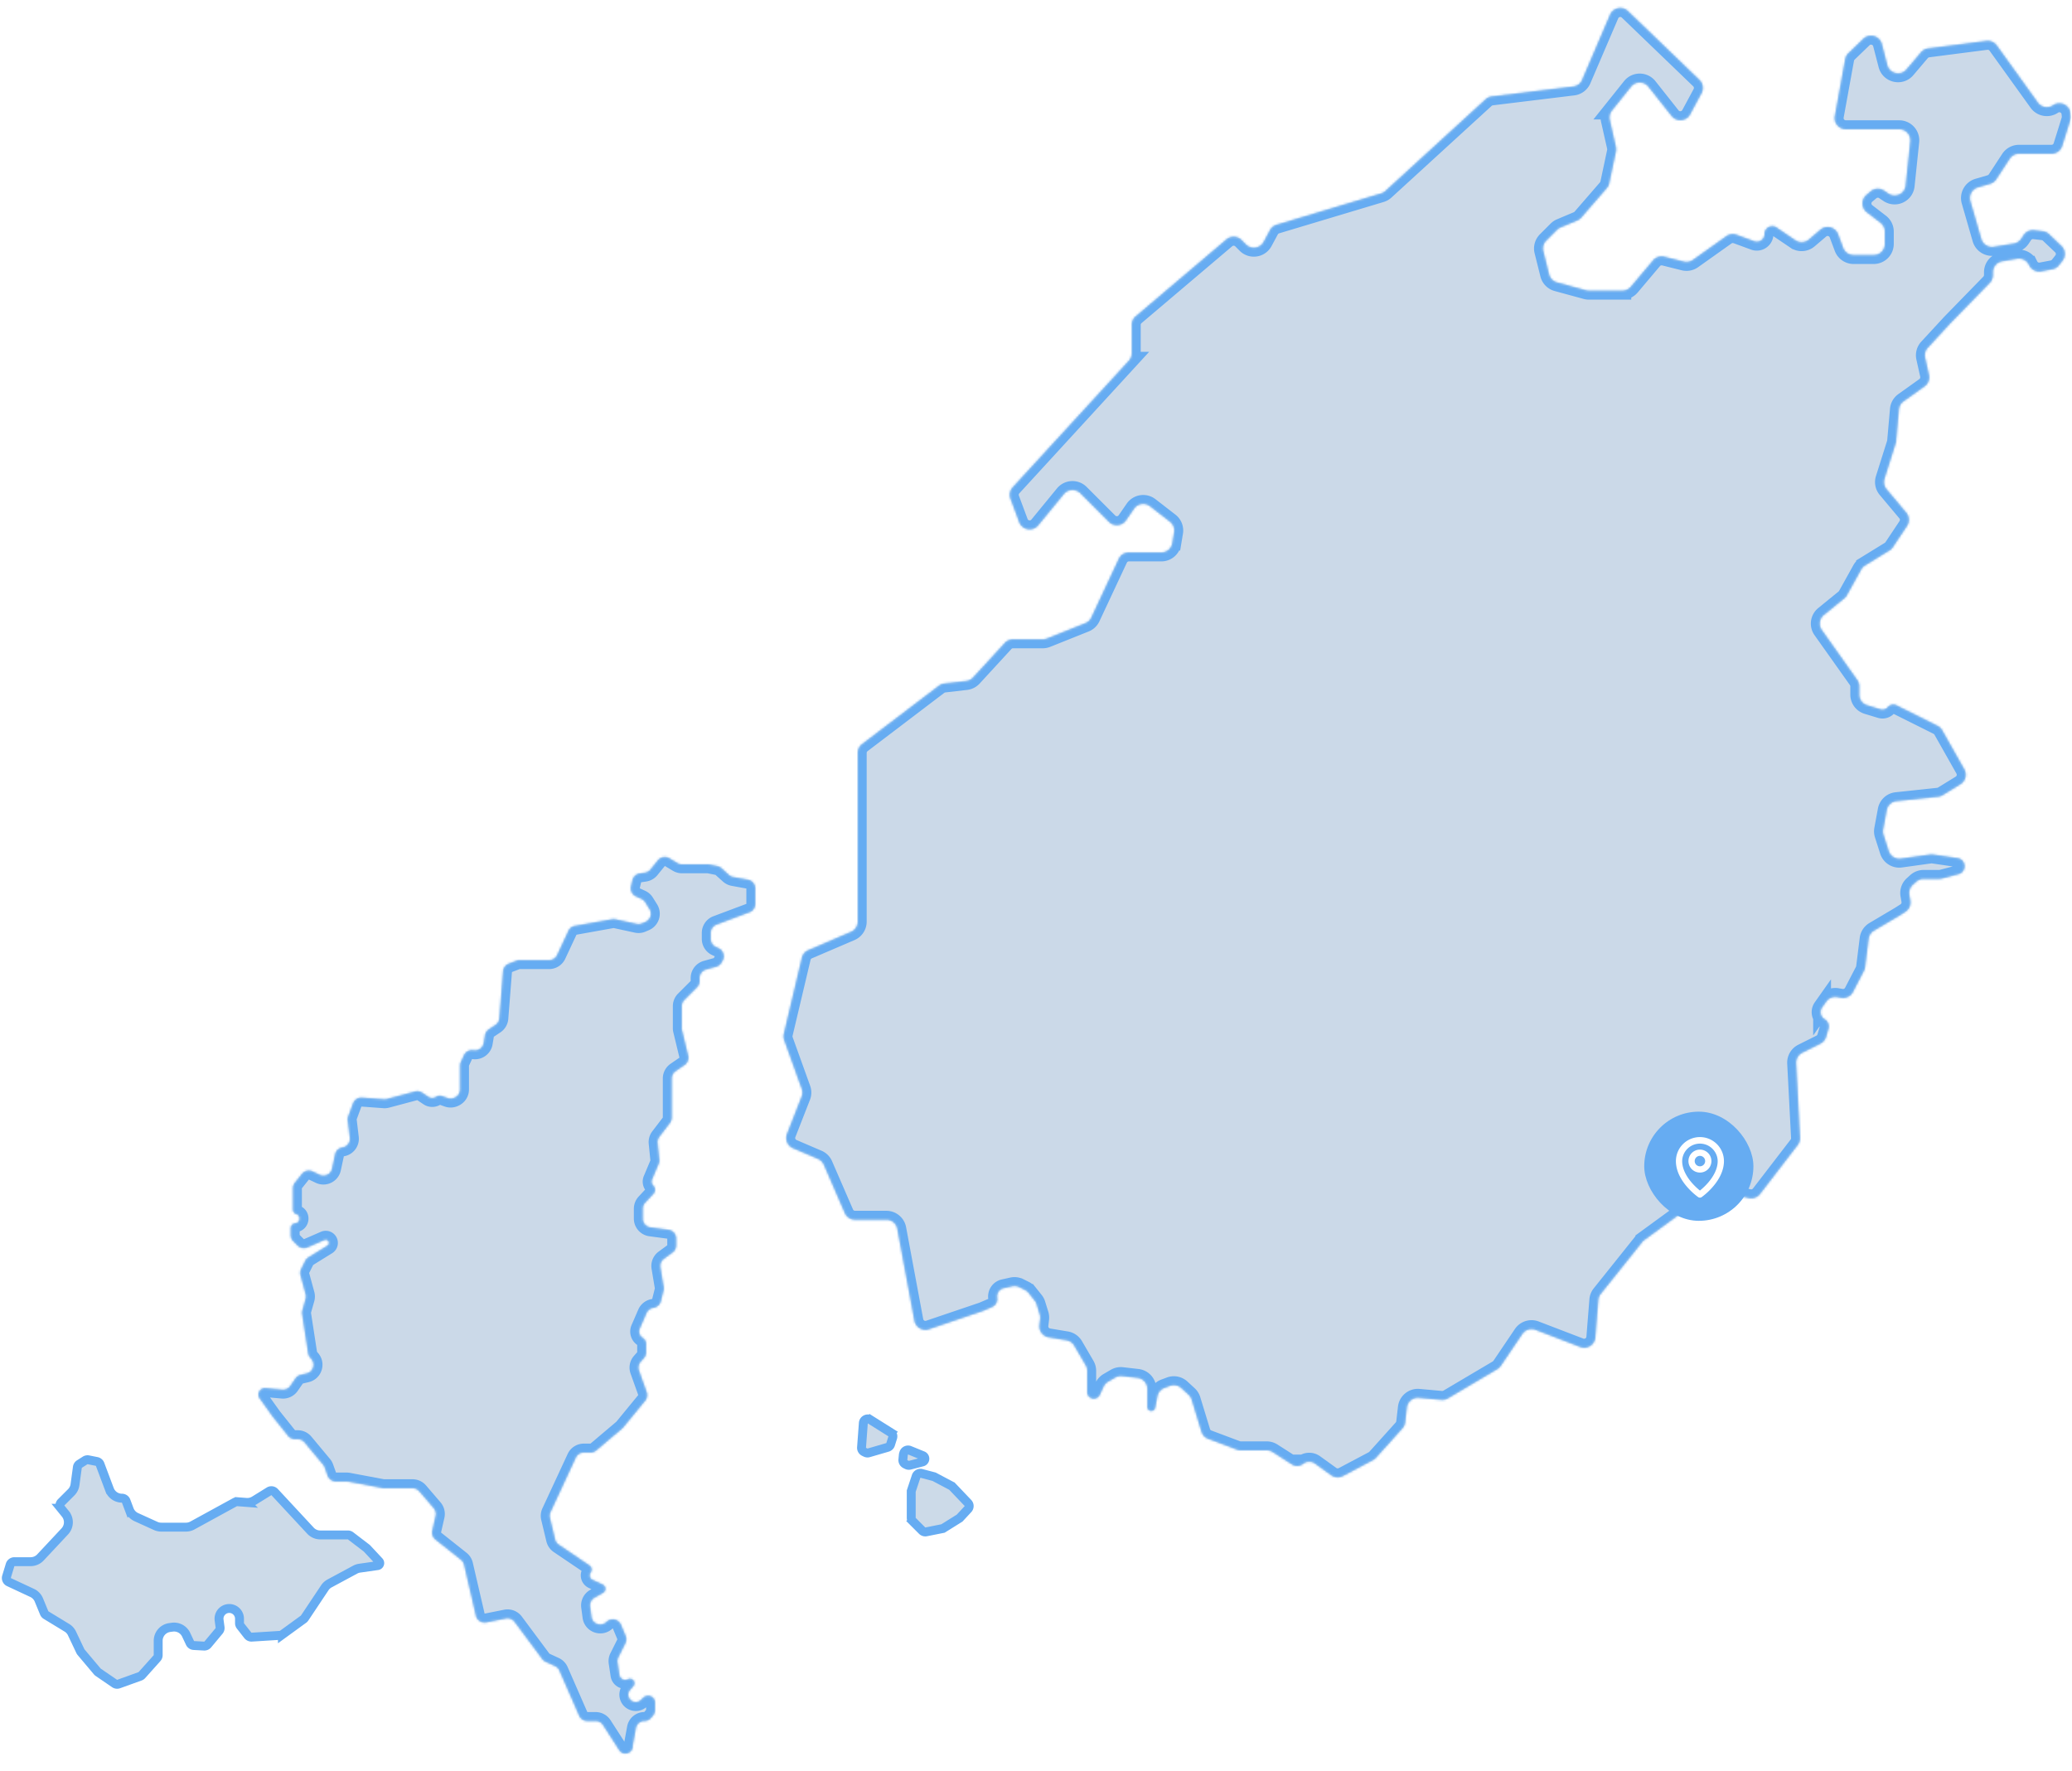 <svg xmlns="http://www.w3.org/2000/svg" width="930" height="795" fill="none"><g clip-path="url(#a)"><mask id="b" fill="#fff"><path d="M381.97 418.299a5 5 0 0 0 3.03-4.596V337.98c0-1.562.731-3.035 1.975-3.981l34.434-26.17a4.998 4.998 0 0 1 2.452-.986l9.79-1.13a4.99 4.99 0 0 0 3.108-1.584l14.255-15.512a4.998 4.998 0 0 1 3.682-1.617h13.341c.636 0 1.266-.121 1.857-.358l17.271-6.908a5.002 5.002 0 0 0 2.672-2.524l12.315-26.328a5 5 0 0 1 4.529-2.882h14.583a4.999 4.999 0 0 0 4.932-4.178l.813-4.875a5.002 5.002 0 0 0-1.871-4.776l-8.96-6.937a5 5 0 0 0-7.177 1.115l-3.593 5.21c-1.774 2.571-5.444 2.905-7.652.697l-12.854-12.854a4.999 4.999 0 0 0-7.401.366l-11.483 14.003c-2.447 2.983-7.207 2.189-8.553-1.427l-3.898-10.476a4.999 4.999 0 0 1 1.002-5.123l52.116-56.811a4.999 4.999 0 0 0 1.315-3.38v-12.738a5 5 0 0 1 1.767-3.814l40.72-34.524a5 5 0 0 1 6.769.278l1.992 1.992c2.368 2.368 6.35 1.784 7.938-1.165l2.832-5.259a5.001 5.001 0 0 1 2.966-2.419l46.921-14.076a4.996 4.996 0 0 0 1.938-1.1l44.976-41.149a5 5 0 0 1 2.77-1.274l36.554-4.458a5 5 0 0 0 3.991-2.993L722.65 6.65c1.377-3.214 5.544-4.057 8.063-1.633l32.053 30.851a5.001 5.001 0 0 1 .935 5.973l-5.097 9.466c-1.704 3.165-6.091 3.551-8.323.733L739.9 38.926c-1.996-2.52-5.817-2.53-7.825-.02l-8.572 10.716a4.999 4.999 0 0 0-.973 4.224l2.729 12.086c.159.704.164 1.433.014 2.139l-3.005 14.167a5.007 5.007 0 0 1-1.113 2.237l-11.391 13.144a5.007 5.007 0 0 1-1.839 1.333l-7.522 3.168a5.002 5.002 0 0 0-1.596 1.073l-4.805 4.805a5 5 0 0 0-1.315 4.748l2.603 10.413a4.996 4.996 0 0 0 3.535 3.611l13.029 3.554c.429.117.871.176 1.316.176h15.007a5 5 0 0 0 3.821-1.776l9.992-11.842a5 5 0 0 1 5.034-1.626l8.743 2.186a5.002 5.002 0 0 0 4.109-.775l14.978-10.642a4.998 4.998 0 0 1 4.617-.619l7.866 2.884c2.264.83 4.663-.845 4.663-3.256 0-2.781 3.109-4.431 5.412-2.873l8.439 5.709a5 5 0 0 0 6.043-.336l5.183-4.415c2.638-2.247 6.707-1.194 7.924 2.051l2.282 6.086a5.001 5.001 0 0 0 4.682 3.244H841a5 5 0 0 0 5-5v-5.538a5 5 0 0 0-1.951-3.963l-6.126-4.712c-2.53-1.946-2.613-5.732-.172-7.788l1.878-1.581a5 5 0 0 1 5.994-.336l1.991 1.327c3.129 2.086 7.355.1 7.746-3.64l2.063-19.75A5 5 0 0 0 852.45 58h-23.959c-3.119 0-5.477-2.825-4.919-5.894l4.64-25.52a4.999 4.999 0 0 1 1.448-2.705l6.678-6.439c2.754-2.656 7.35-1.36 8.31 2.345l2.434 9.385c1.016 3.922 6.031 5.07 8.652 1.98l6.513-7.676a5.002 5.002 0 0 1 3.173-1.724l26.121-3.37a5 5 0 0 1 4.7 2.04l18.418 25.625a4.99 4.99 0 0 0 6.863 1.21c3.137-2.138 7.419-.13 7.779 3.65l.103 1.09a4.972 4.972 0 0 1-.205 1.965l-3.603 11.53A5 5 0 0 1 920.824 69h-14.619a4.999 4.999 0 0 0-4.185 2.264l-6.009 9.19a4.997 4.997 0 0 1-2.785 2.063l-5.44 1.587a5 5 0 0 0-3.404 6.186l4.89 16.954a5.002 5.002 0 0 0 5.601 3.551l8.973-1.448a4.996 4.996 0 0 0 3.364-2.162l1.09-1.635a4.998 4.998 0 0 1 4.744-2.192l3.803.448a5.002 5.002 0 0 1 2.86 1.34l5.493 5.219a5 5 0 0 1 .488 6.714l-1.531 1.949a5.001 5.001 0 0 1-2.996 1.822l-4.945.942a5 5 0 0 1-5.408-2.675l-.147-.295a5 5 0 0 0-5.321-2.691l-6.69 1.153a5 5 0 0 0-4.15 4.928v1.255a4.998 4.998 0 0 1-1.419 3.489L875.5 145l-10.226 11.078a4.999 4.999 0 0 0-1.206 4.476l1.714 7.716a5 5 0 0 1-1.975 5.153l-9.435 6.74a4.997 4.997 0 0 0-2.074 3.629l-1.25 14.163c-.032.362-.103.72-.213 1.066l-5.009 15.863a5.001 5.001 0 0 0 .937 4.718l8.83 10.528a5 5 0 0 1 .329 5.987l-6.315 9.472c-.4.6-.925 1.107-1.539 1.485l-10.953 6.74a5.005 5.005 0 0 0-1.751 1.83l-6.397 11.515a5.001 5.001 0 0 1-1.212 1.448l-9.13 7.439a5.001 5.001 0 0 0-.92 6.769l15.874 22.386c.599.845.921 1.856.921 2.892v3.702a5 5 0 0 0 3.544 4.784l5.947 1.809a3.213 3.213 0 0 0 3.376-.983 3.216 3.216 0 0 1 3.878-.783l18.389 9.195a4.994 4.994 0 0 1 2.117 2.012l9.879 17.477a5.001 5.001 0 0 1-1.733 6.719l-7.932 4.881a5 5 0 0 1-2.092.714l-18.665 1.985a5.002 5.002 0 0 0-4.387 4.062l-1.592 8.596a5.014 5.014 0 0 0 .154 2.435l2.335 7.295a4.999 4.999 0 0 0 5.45 3.428l13.124-1.823c.47-.065.946-.063 1.415.006l10.924 1.606c2.57.378 3.943 3.234 2.635 5.478a3.675 3.675 0 0 1-2.235 1.699l-7.405 1.948c-.416.11-.843.165-1.273.165h-6.934a4.996 4.996 0 0 0-3.345 1.284l-1.513 1.361a5 5 0 0 0-1.579 4.586l.437 2.477a4.998 4.998 0 0 1-2.24 5.087L852.5 411l-11.392 6.751a5 5 0 0 0-2.412 3.681l-1.585 12.681a4.973 4.973 0 0 1-.523 1.681l-4.897 9.445a5 5 0 0 1-5.308 2.623l-1.759-.311a5.002 5.002 0 0 0-4.954 2.041l-1.839 2.605a3.707 3.707 0 0 0 1.161 5.34 3.707 3.707 0 0 1 1.689 4.248l-1.067 3.627a4.996 4.996 0 0 1-2.561 3.061l-8.126 4.064a4.998 4.998 0 0 0-2.757 4.731l1.734 33.388a4.998 4.998 0 0 1-1.03 3.308l-16.903 21.974a5.002 5.002 0 0 1-5.116 1.817l-13.614-3.224a4.999 4.999 0 0 0-4.101.827l-29.101 21.248a5.024 5.024 0 0 0-.956.915l-18.625 23.282a4.995 4.995 0 0 0-1.08 2.725l-1.345 16.81c-.266 3.327-3.657 5.465-6.774 4.27l-20.05-7.686a5 5 0 0 0-5.933 1.869l-9.647 14.278a4.995 4.995 0 0 1-1.596 1.503l-22.143 13.105a5 5 0 0 1-2.999.677l-10.031-.912a5 5 0 0 0-5.419 4.406l-.758 6.567a4.994 4.994 0 0 1-1.251 2.771l-11.839 13.155a4.996 4.996 0 0 1-1.377 1.074l-13.473 7.133a5.002 5.002 0 0 1-5.261-.361l-7.309-5.263a4.34 4.34 0 0 0-5.245.133 4.335 4.335 0 0 1-5.047.267l-8.649-5.535a4.998 4.998 0 0 0-2.695-.789h-11.63a5.01 5.01 0 0 1-1.756-.318l-12.845-4.817a4.999 4.999 0 0 1-3.026-3.221l-4.384-14.349a4.993 4.993 0 0 0-1.391-2.213l-3.242-2.993a5 5 0 0 0-5.147-1.008l-2.486.933a5 5 0 0 0-3.156 3.746l-.976 5.126a1.765 1.765 0 0 1-2.712 1.138 1.764 1.764 0 0 1-.786-1.468v-8.1a5 5 0 0 0-4.427-4.967l-6.919-.798a4.994 4.994 0 0 0-3.092.648l-3.212 1.873a4.997 4.997 0 0 0-2.011 2.205l-1.73 3.706a2.943 2.943 0 0 1-5.609-1.244v-9.527c0-.886-.235-1.755-.681-2.52l-5.137-8.805a5.001 5.001 0 0 0-3.497-2.413l-7.984-1.331a5 5 0 0 1-4.144-5.516l.32-2.72c.081-.69.017-1.39-.187-2.055l-1.41-4.582a5 5 0 0 0-.875-1.653l-2.719-3.399a4.994 4.994 0 0 0-1.668-1.349l-2.43-1.215a4.999 4.999 0 0 0-3.321-.409l-3.755.835a3.843 3.843 0 0 0-2.965 4.336 3.842 3.842 0 0 1-2.285 4.117L441 588.5l-24.036 8.148a5 5 0 0 1-6.521-3.82l-7.682-41.244a5 5 0 0 0-4.916-4.084h-14.064a5 5 0 0 1-4.587-3.01l-9.403-21.667a5 5 0 0 0-2.617-2.606l-11.223-4.809a5 5 0 0 1-2.686-6.418l6.551-16.741a5.002 5.002 0 0 0 .048-3.516l-7.86-21.834a4.994 4.994 0 0 1-.161-2.846l8.076-34.102a5.002 5.002 0 0 1 2.896-3.443l19.155-8.209z"/></mask><path fill="#CCDAE8" d="M381.97 418.299a5 5 0 0 0 3.03-4.596V337.98c0-1.562.731-3.035 1.975-3.981l34.434-26.17a4.998 4.998 0 0 1 2.452-.986l9.79-1.13a4.99 4.99 0 0 0 3.108-1.584l14.255-15.512a4.998 4.998 0 0 1 3.682-1.617h13.341c.636 0 1.266-.121 1.857-.358l17.271-6.908a5.002 5.002 0 0 0 2.672-2.524l12.315-26.328a5 5 0 0 1 4.529-2.882h14.583a4.999 4.999 0 0 0 4.932-4.178l.813-4.875a5.002 5.002 0 0 0-1.871-4.776l-8.96-6.937a5 5 0 0 0-7.177 1.115l-3.593 5.21c-1.774 2.571-5.444 2.905-7.652.697l-12.854-12.854a4.999 4.999 0 0 0-7.401.366l-11.483 14.003c-2.447 2.983-7.207 2.189-8.553-1.427l-3.898-10.476a4.999 4.999 0 0 1 1.002-5.123l52.116-56.811a4.999 4.999 0 0 0 1.315-3.38v-12.738a5 5 0 0 1 1.767-3.814l40.72-34.524a5 5 0 0 1 6.769.278l1.992 1.992c2.368 2.368 6.35 1.784 7.938-1.165l2.832-5.259a5.001 5.001 0 0 1 2.966-2.419l46.921-14.076a4.996 4.996 0 0 0 1.938-1.1l44.976-41.149a5 5 0 0 1 2.77-1.274l36.554-4.458a5 5 0 0 0 3.991-2.993L722.65 6.65c1.377-3.214 5.544-4.057 8.063-1.633l32.053 30.851a5.001 5.001 0 0 1 .935 5.973l-5.097 9.466c-1.704 3.165-6.091 3.551-8.323.733L739.9 38.926c-1.996-2.52-5.817-2.53-7.825-.02l-8.572 10.716a4.999 4.999 0 0 0-.973 4.224l2.729 12.086c.159.704.164 1.433.014 2.139l-3.005 14.167a5.007 5.007 0 0 1-1.113 2.237l-11.391 13.144a5.007 5.007 0 0 1-1.839 1.333l-7.522 3.168a5.002 5.002 0 0 0-1.596 1.073l-4.805 4.805a5 5 0 0 0-1.315 4.748l2.603 10.413a4.996 4.996 0 0 0 3.535 3.611l13.029 3.554c.429.117.871.176 1.316.176h15.007a5 5 0 0 0 3.821-1.776l9.992-11.842a5 5 0 0 1 5.034-1.626l8.743 2.186a5.002 5.002 0 0 0 4.109-.775l14.978-10.642a4.998 4.998 0 0 1 4.617-.619l7.866 2.884c2.264.83 4.663-.845 4.663-3.256 0-2.781 3.109-4.431 5.412-2.873l8.439 5.709a5 5 0 0 0 6.043-.336l5.183-4.415c2.638-2.247 6.707-1.194 7.924 2.051l2.282 6.086a5.001 5.001 0 0 0 4.682 3.244H841a5 5 0 0 0 5-5v-5.538a5 5 0 0 0-1.951-3.963l-6.126-4.712c-2.53-1.946-2.613-5.732-.172-7.788l1.878-1.581a5 5 0 0 1 5.994-.336l1.991 1.327c3.129 2.086 7.355.1 7.746-3.64l2.063-19.75A5 5 0 0 0 852.45 58h-23.959c-3.119 0-5.477-2.825-4.919-5.894l4.64-25.52a4.999 4.999 0 0 1 1.448-2.705l6.678-6.439c2.754-2.656 7.35-1.36 8.31 2.345l2.434 9.385c1.016 3.922 6.031 5.07 8.652 1.98l6.513-7.676a5.002 5.002 0 0 1 3.173-1.724l26.121-3.37a5 5 0 0 1 4.7 2.04l18.418 25.625a4.99 4.99 0 0 0 6.863 1.21c3.137-2.138 7.419-.13 7.779 3.65l.103 1.09a4.972 4.972 0 0 1-.205 1.965l-3.603 11.53A5 5 0 0 1 920.824 69h-14.619a4.999 4.999 0 0 0-4.185 2.264l-6.009 9.19a4.997 4.997 0 0 1-2.785 2.063l-5.44 1.587a5 5 0 0 0-3.404 6.186l4.89 16.954a5.002 5.002 0 0 0 5.601 3.551l8.973-1.448a4.996 4.996 0 0 0 3.364-2.162l1.09-1.635a4.998 4.998 0 0 1 4.744-2.192l3.803.448a5.002 5.002 0 0 1 2.86 1.34l5.493 5.219a5 5 0 0 1 .488 6.714l-1.531 1.949a5.001 5.001 0 0 1-2.996 1.822l-4.945.942a5 5 0 0 1-5.408-2.675l-.147-.295a5 5 0 0 0-5.321-2.691l-6.69 1.153a5 5 0 0 0-4.15 4.928v1.255a4.998 4.998 0 0 1-1.419 3.489L875.5 145l-10.226 11.078a4.999 4.999 0 0 0-1.206 4.476l1.714 7.716a5 5 0 0 1-1.975 5.153l-9.435 6.74a4.997 4.997 0 0 0-2.074 3.629l-1.25 14.163c-.032.362-.103.72-.213 1.066l-5.009 15.863a5.001 5.001 0 0 0 .937 4.718l8.83 10.528a5 5 0 0 1 .329 5.987l-6.315 9.472c-.4.6-.925 1.107-1.539 1.485l-10.953 6.74a5.005 5.005 0 0 0-1.751 1.83l-6.397 11.515a5.001 5.001 0 0 1-1.212 1.448l-9.13 7.439a5.001 5.001 0 0 0-.92 6.769l15.874 22.386c.599.845.921 1.856.921 2.892v3.702a5 5 0 0 0 3.544 4.784l5.947 1.809a3.213 3.213 0 0 0 3.376-.983 3.216 3.216 0 0 1 3.878-.783l18.389 9.195a4.994 4.994 0 0 1 2.117 2.012l9.879 17.477a5.001 5.001 0 0 1-1.733 6.719l-7.932 4.881a5 5 0 0 1-2.092.714l-18.665 1.985a5.002 5.002 0 0 0-4.387 4.062l-1.592 8.596a5.014 5.014 0 0 0 .154 2.435l2.335 7.295a4.999 4.999 0 0 0 5.45 3.428l13.124-1.823c.47-.065.946-.063 1.415.006l10.924 1.606c2.57.378 3.943 3.234 2.635 5.478a3.675 3.675 0 0 1-2.235 1.699l-7.405 1.948c-.416.11-.843.165-1.273.165h-6.934a4.996 4.996 0 0 0-3.345 1.284l-1.513 1.361a5 5 0 0 0-1.579 4.586l.437 2.477a4.998 4.998 0 0 1-2.24 5.087L852.5 411l-11.392 6.751a5 5 0 0 0-2.412 3.681l-1.585 12.681a4.973 4.973 0 0 1-.523 1.681l-4.897 9.445a5 5 0 0 1-5.308 2.623l-1.759-.311a5.002 5.002 0 0 0-4.954 2.041l-1.839 2.605a3.707 3.707 0 0 0 1.161 5.34 3.707 3.707 0 0 1 1.689 4.248l-1.067 3.627a4.996 4.996 0 0 1-2.561 3.061l-8.126 4.064a4.998 4.998 0 0 0-2.757 4.731l1.734 33.388a4.998 4.998 0 0 1-1.03 3.308l-16.903 21.974a5.002 5.002 0 0 1-5.116 1.817l-13.614-3.224a4.999 4.999 0 0 0-4.101.827l-29.101 21.248a5.024 5.024 0 0 0-.956.915l-18.625 23.282a4.995 4.995 0 0 0-1.08 2.725l-1.345 16.81c-.266 3.327-3.657 5.465-6.774 4.27l-20.05-7.686a5 5 0 0 0-5.933 1.869l-9.647 14.278a4.995 4.995 0 0 1-1.596 1.503l-22.143 13.105a5 5 0 0 1-2.999.677l-10.031-.912a5 5 0 0 0-5.419 4.406l-.758 6.567a4.994 4.994 0 0 1-1.251 2.771l-11.839 13.155a4.996 4.996 0 0 1-1.377 1.074l-13.473 7.133a5.002 5.002 0 0 1-5.261-.361l-7.309-5.263a4.34 4.34 0 0 0-5.245.133 4.335 4.335 0 0 1-5.047.267l-8.649-5.535a4.998 4.998 0 0 0-2.695-.789h-11.63a5.01 5.01 0 0 1-1.756-.318l-12.845-4.817a4.999 4.999 0 0 1-3.026-3.221l-4.384-14.349a4.993 4.993 0 0 0-1.391-2.213l-3.242-2.993a5 5 0 0 0-5.147-1.008l-2.486.933a5 5 0 0 0-3.156 3.746l-.976 5.126a1.765 1.765 0 0 1-2.712 1.138 1.764 1.764 0 0 1-.786-1.468v-8.1a5 5 0 0 0-4.427-4.967l-6.919-.798a4.994 4.994 0 0 0-3.092.648l-3.212 1.873a4.997 4.997 0 0 0-2.011 2.205l-1.73 3.706a2.943 2.943 0 0 1-5.609-1.244v-9.527c0-.886-.235-1.755-.681-2.52l-5.137-8.805a5.001 5.001 0 0 0-3.497-2.413l-7.984-1.331a5 5 0 0 1-4.144-5.516l.32-2.72c.081-.69.017-1.39-.187-2.055l-1.41-4.582a5 5 0 0 0-.875-1.653l-2.719-3.399a4.994 4.994 0 0 0-1.668-1.349l-2.43-1.215a4.999 4.999 0 0 0-3.321-.409l-3.755.835a3.843 3.843 0 0 0-2.965 4.336 3.842 3.842 0 0 1-2.285 4.117L441 588.5l-24.036 8.148a5 5 0 0 1-6.521-3.82l-7.682-41.244a5 5 0 0 0-4.916-4.084h-14.064a5 5 0 0 1-4.587-3.01l-9.403-21.667a5 5 0 0 0-2.617-2.606l-11.223-4.809a5 5 0 0 1-2.686-6.418l6.551-16.741a5.002 5.002 0 0 0 .048-3.516l-7.86-21.834a4.994 4.994 0 0 1-.161-2.846l8.076-34.102a5.002 5.002 0 0 1 2.896-3.443l19.155-8.209z"/><path fill="#CCDAE8" fill-opacity=".2" d="M381.97 418.299a5 5 0 0 0 3.03-4.596V337.98c0-1.562.731-3.035 1.975-3.981l34.434-26.17a4.998 4.998 0 0 1 2.452-.986l9.79-1.13a4.99 4.99 0 0 0 3.108-1.584l14.255-15.512a4.998 4.998 0 0 1 3.682-1.617h13.341c.636 0 1.266-.121 1.857-.358l17.271-6.908a5.002 5.002 0 0 0 2.672-2.524l12.315-26.328a5 5 0 0 1 4.529-2.882h14.583a4.999 4.999 0 0 0 4.932-4.178l.813-4.875a5.002 5.002 0 0 0-1.871-4.776l-8.96-6.937a5 5 0 0 0-7.177 1.115l-3.593 5.21c-1.774 2.571-5.444 2.905-7.652.697l-12.854-12.854a4.999 4.999 0 0 0-7.401.366l-11.483 14.003c-2.447 2.983-7.207 2.189-8.553-1.427l-3.898-10.476a4.999 4.999 0 0 1 1.002-5.123l52.116-56.811a4.999 4.999 0 0 0 1.315-3.38v-12.738a5 5 0 0 1 1.767-3.814l40.72-34.524a5 5 0 0 1 6.769.278l1.992 1.992c2.368 2.368 6.35 1.784 7.938-1.165l2.832-5.259a5.001 5.001 0 0 1 2.966-2.419l46.921-14.076a4.996 4.996 0 0 0 1.938-1.1l44.976-41.149a5 5 0 0 1 2.77-1.274l36.554-4.458a5 5 0 0 0 3.991-2.993L722.65 6.65c1.377-3.214 5.544-4.057 8.063-1.633l32.053 30.851a5.001 5.001 0 0 1 .935 5.973l-5.097 9.466c-1.704 3.165-6.091 3.551-8.323.733L739.9 38.926c-1.996-2.52-5.817-2.53-7.825-.02l-8.572 10.716a4.999 4.999 0 0 0-.973 4.224l2.729 12.086c.159.704.164 1.433.014 2.139l-3.005 14.167a5.007 5.007 0 0 1-1.113 2.237l-11.391 13.144a5.007 5.007 0 0 1-1.839 1.333l-7.522 3.168a5.002 5.002 0 0 0-1.596 1.073l-4.805 4.805a5 5 0 0 0-1.315 4.748l2.603 10.413a4.996 4.996 0 0 0 3.535 3.611l13.029 3.554c.429.117.871.176 1.316.176h15.007a5 5 0 0 0 3.821-1.776l9.992-11.842a5 5 0 0 1 5.034-1.626l8.743 2.186a5.002 5.002 0 0 0 4.109-.775l14.978-10.642a4.998 4.998 0 0 1 4.617-.619l7.866 2.884c2.264.83 4.663-.845 4.663-3.256 0-2.781 3.109-4.431 5.412-2.873l8.439 5.709a5 5 0 0 0 6.043-.336l5.183-4.415c2.638-2.247 6.707-1.194 7.924 2.051l2.282 6.086a5.001 5.001 0 0 0 4.682 3.244H841a5 5 0 0 0 5-5v-5.538a5 5 0 0 0-1.951-3.963l-6.126-4.712c-2.53-1.946-2.613-5.732-.172-7.788l1.878-1.581a5 5 0 0 1 5.994-.336l1.991 1.327c3.129 2.086 7.355.1 7.746-3.64l2.063-19.75A5 5 0 0 0 852.45 58h-23.959c-3.119 0-5.477-2.825-4.919-5.894l4.64-25.52a4.999 4.999 0 0 1 1.448-2.705l6.678-6.439c2.754-2.656 7.35-1.36 8.31 2.345l2.434 9.385c1.016 3.922 6.031 5.07 8.652 1.98l6.513-7.676a5.002 5.002 0 0 1 3.173-1.724l26.121-3.37a5 5 0 0 1 4.7 2.04l18.418 25.625a4.99 4.99 0 0 0 6.863 1.21c3.137-2.138 7.419-.13 7.779 3.65l.103 1.09a4.972 4.972 0 0 1-.205 1.965l-3.603 11.53A5 5 0 0 1 920.824 69h-14.619a4.999 4.999 0 0 0-4.185 2.264l-6.009 9.19a4.997 4.997 0 0 1-2.785 2.063l-5.44 1.587a5 5 0 0 0-3.404 6.186l4.89 16.954a5.002 5.002 0 0 0 5.601 3.551l8.973-1.448a4.996 4.996 0 0 0 3.364-2.162l1.09-1.635a4.998 4.998 0 0 1 4.744-2.192l3.803.448a5.002 5.002 0 0 1 2.86 1.34l5.493 5.219a5 5 0 0 1 .488 6.714l-1.531 1.949a5.001 5.001 0 0 1-2.996 1.822l-4.945.942a5 5 0 0 1-5.408-2.675l-.147-.295a5 5 0 0 0-5.321-2.691l-6.69 1.153a5 5 0 0 0-4.15 4.928v1.255a4.998 4.998 0 0 1-1.419 3.489L875.5 145l-10.226 11.078a4.999 4.999 0 0 0-1.206 4.476l1.714 7.716a5 5 0 0 1-1.975 5.153l-9.435 6.74a4.997 4.997 0 0 0-2.074 3.629l-1.25 14.163c-.032.362-.103.72-.213 1.066l-5.009 15.863a5.001 5.001 0 0 0 .937 4.718l8.83 10.528a5 5 0 0 1 .329 5.987l-6.315 9.472c-.4.6-.925 1.107-1.539 1.485l-10.953 6.74a5.005 5.005 0 0 0-1.751 1.83l-6.397 11.515a5.001 5.001 0 0 1-1.212 1.448l-9.13 7.439a5.001 5.001 0 0 0-.92 6.769l15.874 22.386c.599.845.921 1.856.921 2.892v3.702a5 5 0 0 0 3.544 4.784l5.947 1.809a3.213 3.213 0 0 0 3.376-.983 3.216 3.216 0 0 1 3.878-.783l18.389 9.195a4.994 4.994 0 0 1 2.117 2.012l9.879 17.477a5.001 5.001 0 0 1-1.733 6.719l-7.932 4.881a5 5 0 0 1-2.092.714l-18.665 1.985a5.002 5.002 0 0 0-4.387 4.062l-1.592 8.596a5.014 5.014 0 0 0 .154 2.435l2.335 7.295a4.999 4.999 0 0 0 5.45 3.428l13.124-1.823c.47-.065.946-.063 1.415.006l10.924 1.606c2.57.378 3.943 3.234 2.635 5.478a3.675 3.675 0 0 1-2.235 1.699l-7.405 1.948c-.416.11-.843.165-1.273.165h-6.934a4.996 4.996 0 0 0-3.345 1.284l-1.513 1.361a5 5 0 0 0-1.579 4.586l.437 2.477a4.998 4.998 0 0 1-2.24 5.087L852.5 411l-11.392 6.751a5 5 0 0 0-2.412 3.681l-1.585 12.681a4.973 4.973 0 0 1-.523 1.681l-4.897 9.445a5 5 0 0 1-5.308 2.623l-1.759-.311a5.002 5.002 0 0 0-4.954 2.041l-1.839 2.605a3.707 3.707 0 0 0 1.161 5.34 3.707 3.707 0 0 1 1.689 4.248l-1.067 3.627a4.996 4.996 0 0 1-2.561 3.061l-8.126 4.064a4.998 4.998 0 0 0-2.757 4.731l1.734 33.388a4.998 4.998 0 0 1-1.03 3.308l-16.903 21.974a5.002 5.002 0 0 1-5.116 1.817l-13.614-3.224a4.999 4.999 0 0 0-4.101.827l-29.101 21.248a5.024 5.024 0 0 0-.956.915l-18.625 23.282a4.995 4.995 0 0 0-1.08 2.725l-1.345 16.81c-.266 3.327-3.657 5.465-6.774 4.27l-20.05-7.686a5 5 0 0 0-5.933 1.869l-9.647 14.278a4.995 4.995 0 0 1-1.596 1.503l-22.143 13.105a5 5 0 0 1-2.999.677l-10.031-.912a5 5 0 0 0-5.419 4.406l-.758 6.567a4.994 4.994 0 0 1-1.251 2.771l-11.839 13.155a4.996 4.996 0 0 1-1.377 1.074l-13.473 7.133a5.002 5.002 0 0 1-5.261-.361l-7.309-5.263a4.34 4.34 0 0 0-5.245.133 4.335 4.335 0 0 1-5.047.267l-8.649-5.535a4.998 4.998 0 0 0-2.695-.789h-11.63a5.01 5.01 0 0 1-1.756-.318l-12.845-4.817a4.999 4.999 0 0 1-3.026-3.221l-4.384-14.349a4.993 4.993 0 0 0-1.391-2.213l-3.242-2.993a5 5 0 0 0-5.147-1.008l-2.486.933a5 5 0 0 0-3.156 3.746l-.976 5.126a1.765 1.765 0 0 1-2.712 1.138 1.764 1.764 0 0 1-.786-1.468v-8.1a5 5 0 0 0-4.427-4.967l-6.919-.798a4.994 4.994 0 0 0-3.092.648l-3.212 1.873a4.997 4.997 0 0 0-2.011 2.205l-1.73 3.706a2.943 2.943 0 0 1-5.609-1.244v-9.527c0-.886-.235-1.755-.681-2.52l-5.137-8.805a5.001 5.001 0 0 0-3.497-2.413l-7.984-1.331a5 5 0 0 1-4.144-5.516l.32-2.72c.081-.69.017-1.39-.187-2.055l-1.41-4.582a5 5 0 0 0-.875-1.653l-2.719-3.399a4.994 4.994 0 0 0-1.668-1.349l-2.43-1.215a4.999 4.999 0 0 0-3.321-.409l-3.755.835a3.843 3.843 0 0 0-2.965 4.336 3.842 3.842 0 0 1-2.285 4.117L441 588.5l-24.036 8.148a5 5 0 0 1-6.521-3.82l-7.682-41.244a5 5 0 0 0-4.916-4.084h-14.064a5 5 0 0 1-4.587-3.01l-9.403-21.667a5 5 0 0 0-2.617-2.606l-11.223-4.809a5 5 0 0 1-2.686-6.418l6.551-16.741a5.002 5.002 0 0 0 .048-3.516l-7.86-21.834a4.994 4.994 0 0 1-.161-2.846l8.076-34.102a5.002 5.002 0 0 1 2.896-3.443l19.155-8.209z"/><path stroke="#66ACF2" stroke-width="8" d="M381.97 418.299a5 5 0 0 0 3.03-4.596V337.98c0-1.562.731-3.035 1.975-3.981l34.434-26.17a4.998 4.998 0 0 1 2.452-.986l9.79-1.13a4.99 4.99 0 0 0 3.108-1.584l14.255-15.512a4.998 4.998 0 0 1 3.682-1.617h13.341c.636 0 1.266-.121 1.857-.358l17.271-6.908a5.002 5.002 0 0 0 2.672-2.524l12.315-26.328a5 5 0 0 1 4.529-2.882h14.583a4.999 4.999 0 0 0 4.932-4.178l.813-4.875a5.002 5.002 0 0 0-1.871-4.776l-8.96-6.937a5 5 0 0 0-7.177 1.115l-3.593 5.21c-1.774 2.571-5.444 2.905-7.652.697l-12.854-12.854a4.999 4.999 0 0 0-7.401.366l-11.483 14.003c-2.447 2.983-7.207 2.189-8.553-1.427l-3.898-10.476a4.999 4.999 0 0 1 1.002-5.123l52.116-56.811a4.999 4.999 0 0 0 1.315-3.38v-12.738a5 5 0 0 1 1.767-3.814l40.72-34.524a5 5 0 0 1 6.769.278l1.992 1.992c2.368 2.368 6.35 1.784 7.938-1.165l2.832-5.259a5.001 5.001 0 0 1 2.966-2.419l46.921-14.076a4.996 4.996 0 0 0 1.938-1.1l44.976-41.149a5 5 0 0 1 2.77-1.274l36.554-4.458a5 5 0 0 0 3.991-2.993L722.65 6.65c1.377-3.214 5.544-4.057 8.063-1.633l32.053 30.851a5.001 5.001 0 0 1 .935 5.973l-5.097 9.466c-1.704 3.165-6.091 3.551-8.323.733L739.9 38.926c-1.996-2.52-5.817-2.53-7.825-.02l-8.572 10.716a4.999 4.999 0 0 0-.973 4.224l2.729 12.086c.159.704.164 1.433.014 2.139l-3.005 14.167a5.007 5.007 0 0 1-1.113 2.237l-11.391 13.144a5.007 5.007 0 0 1-1.839 1.333l-7.522 3.168a5.002 5.002 0 0 0-1.596 1.073l-4.805 4.805a5 5 0 0 0-1.315 4.748l2.603 10.413a4.996 4.996 0 0 0 3.535 3.611l13.029 3.554c.429.117.871.176 1.316.176h15.007a5 5 0 0 0 3.821-1.776l9.992-11.842a5 5 0 0 1 5.034-1.626l8.743 2.186a5.002 5.002 0 0 0 4.109-.775l14.978-10.642a4.998 4.998 0 0 1 4.617-.619l7.866 2.884c2.264.83 4.663-.845 4.663-3.256 0-2.781 3.109-4.431 5.412-2.873l8.439 5.709a5 5 0 0 0 6.043-.336l5.183-4.415c2.638-2.247 6.707-1.194 7.924 2.051l2.282 6.086a5.001 5.001 0 0 0 4.682 3.244H841a5 5 0 0 0 5-5v-5.538a5 5 0 0 0-1.951-3.963l-6.126-4.712c-2.53-1.946-2.613-5.732-.172-7.788l1.878-1.581a5 5 0 0 1 5.994-.336l1.991 1.327c3.129 2.086 7.355.1 7.746-3.64l2.063-19.75A5 5 0 0 0 852.45 58h-23.959c-3.119 0-5.477-2.825-4.919-5.894l4.64-25.52a4.999 4.999 0 0 1 1.448-2.705l6.678-6.439c2.754-2.656 7.35-1.36 8.31 2.345l2.434 9.385c1.016 3.922 6.031 5.07 8.652 1.98l6.513-7.676a5.002 5.002 0 0 1 3.173-1.724l26.121-3.37a5 5 0 0 1 4.7 2.04l18.418 25.625a4.99 4.99 0 0 0 6.863 1.21c3.137-2.138 7.419-.13 7.779 3.65l.103 1.09a4.972 4.972 0 0 1-.205 1.965l-3.603 11.53A5 5 0 0 1 920.824 69h-14.619a4.999 4.999 0 0 0-4.185 2.264l-6.009 9.19a4.997 4.997 0 0 1-2.785 2.063l-5.44 1.587a5 5 0 0 0-3.404 6.186l4.89 16.954a5.002 5.002 0 0 0 5.601 3.551l8.973-1.448a4.996 4.996 0 0 0 3.364-2.162l1.09-1.635a4.998 4.998 0 0 1 4.744-2.192l3.803.448a5.002 5.002 0 0 1 2.86 1.34l5.493 5.219a5 5 0 0 1 .488 6.714l-1.531 1.949a5.001 5.001 0 0 1-2.996 1.822l-4.945.942a5 5 0 0 1-5.408-2.675l-.147-.295a5 5 0 0 0-5.321-2.691l-6.69 1.153a5 5 0 0 0-4.15 4.928v1.255a4.998 4.998 0 0 1-1.419 3.489L875.5 145l-10.226 11.078a4.999 4.999 0 0 0-1.206 4.476l1.714 7.716a5 5 0 0 1-1.975 5.153l-9.435 6.74a4.997 4.997 0 0 0-2.074 3.629l-1.25 14.163c-.032.362-.103.72-.213 1.066l-5.009 15.863a5.001 5.001 0 0 0 .937 4.718l8.83 10.528a5 5 0 0 1 .329 5.987l-6.315 9.472c-.4.6-.925 1.107-1.539 1.485l-10.953 6.74a5.005 5.005 0 0 0-1.751 1.83l-6.397 11.515a5.001 5.001 0 0 1-1.212 1.448l-9.13 7.439a5.001 5.001 0 0 0-.92 6.769l15.874 22.386c.599.845.921 1.856.921 2.892v3.702a5 5 0 0 0 3.544 4.784l5.947 1.809a3.213 3.213 0 0 0 3.376-.983 3.216 3.216 0 0 1 3.878-.783l18.389 9.195a4.994 4.994 0 0 1 2.117 2.012l9.879 17.477a5.001 5.001 0 0 1-1.733 6.719l-7.932 4.881a5 5 0 0 1-2.092.714l-18.665 1.985a5.002 5.002 0 0 0-4.387 4.062l-1.592 8.596a5.014 5.014 0 0 0 .154 2.435l2.335 7.295a4.999 4.999 0 0 0 5.45 3.428l13.124-1.823c.47-.065.946-.063 1.415.006l10.924 1.606c2.57.378 3.943 3.234 2.635 5.478a3.675 3.675 0 0 1-2.235 1.699l-7.405 1.948c-.416.11-.843.165-1.273.165h-6.934a4.996 4.996 0 0 0-3.345 1.284l-1.513 1.361a5 5 0 0 0-1.579 4.586l.437 2.477a4.998 4.998 0 0 1-2.24 5.087L852.5 411l-11.392 6.751a5 5 0 0 0-2.412 3.681l-1.585 12.681a4.973 4.973 0 0 1-.523 1.681l-4.897 9.445a5 5 0 0 1-5.308 2.623l-1.759-.311a5.002 5.002 0 0 0-4.954 2.041l-1.839 2.605a3.707 3.707 0 0 0 1.161 5.34 3.707 3.707 0 0 1 1.689 4.248l-1.067 3.627a4.996 4.996 0 0 1-2.561 3.061l-8.126 4.064a4.998 4.998 0 0 0-2.757 4.731l1.734 33.388a4.998 4.998 0 0 1-1.03 3.308l-16.903 21.974a5.002 5.002 0 0 1-5.116 1.817l-13.614-3.224a4.999 4.999 0 0 0-4.101.827l-29.101 21.248a5.024 5.024 0 0 0-.956.915l-18.625 23.282a4.995 4.995 0 0 0-1.08 2.725l-1.345 16.81c-.266 3.327-3.657 5.465-6.774 4.27l-20.05-7.686a5 5 0 0 0-5.933 1.869l-9.647 14.278a4.995 4.995 0 0 1-1.596 1.503l-22.143 13.105a5 5 0 0 1-2.999.677l-10.031-.912a5 5 0 0 0-5.419 4.406l-.758 6.567a4.994 4.994 0 0 1-1.251 2.771l-11.839 13.155a4.996 4.996 0 0 1-1.377 1.074l-13.473 7.133a5.002 5.002 0 0 1-5.261-.361l-7.309-5.263a4.34 4.34 0 0 0-5.245.133 4.335 4.335 0 0 1-5.047.267l-8.649-5.535a4.998 4.998 0 0 0-2.695-.789h-11.63a5.01 5.01 0 0 1-1.756-.318l-12.845-4.817a4.999 4.999 0 0 1-3.026-3.221l-4.384-14.349a4.993 4.993 0 0 0-1.391-2.213l-3.242-2.993a5 5 0 0 0-5.147-1.008l-2.486.933a5 5 0 0 0-3.156 3.746l-.976 5.126a1.765 1.765 0 0 1-2.712 1.138 1.764 1.764 0 0 1-.786-1.468v-8.1a5 5 0 0 0-4.427-4.967l-6.919-.798a4.994 4.994 0 0 0-3.092.648l-3.212 1.873a4.997 4.997 0 0 0-2.011 2.205l-1.73 3.706a2.943 2.943 0 0 1-3.597 1.548 2.943 2.943 0 0 1-2.012-2.792v-9.527c0-.886-.235-1.755-.681-2.52l-5.137-8.805a5.001 5.001 0 0 0-3.497-2.413l-7.984-1.331a5 5 0 0 1-4.144-5.516l.32-2.72c.081-.69.017-1.39-.187-2.055l-1.41-4.582a5 5 0 0 0-.875-1.653l-2.719-3.399a4.994 4.994 0 0 0-1.668-1.349l-2.43-1.215a4.999 4.999 0 0 0-3.321-.409l-3.755.835a3.843 3.843 0 0 0-2.965 4.336 3.842 3.842 0 0 1-2.285 4.117L441 588.5l-24.036 8.148a5 5 0 0 1-6.521-3.82l-7.682-41.244a5 5 0 0 0-4.916-4.084h-14.064a5 5 0 0 1-4.587-3.01l-9.403-21.667a5 5 0 0 0-2.617-2.606l-11.223-4.809a5 5 0 0 1-2.686-6.418l6.551-16.741a5.002 5.002 0 0 0 .048-3.516l-7.86-21.834a4.994 4.994 0 0 1-.161-2.846l8.076-34.102a5.002 5.002 0 0 1 2.896-3.443l19.155-8.209z" mask="url(#b)"/><mask id="c" fill="#fff"><path d="M289.476 391.734a3.993 3.993 0 0 0 2.496-1.431l3.34-4.111a4.002 4.002 0 0 1 5.163-.907l3.575 2.145a4 4 0 0 0 2.058.57h11.496c.263 0 .526.026.784.078l3.536.707a4.01 4.01 0 0 1 1.892.949l3.34 3.007a4.01 4.01 0 0 0 1.961.962l6.599 1.2a4 4 0 0 1 3.284 3.935v6.89a3.999 3.999 0 0 1-2.596 3.745l-14.808 5.554a3.999 3.999 0 0 0-2.596 3.745v2.681c0 1.554.9 2.967 2.308 3.624l1.22.569a4 4 0 0 1 1.763 5.64l-.472.81a4.002 4.002 0 0 1-2.385 1.839l-4.505 1.251A4 4 0 0 0 314 439.04v1.303a4 4 0 0 1-1.172 2.829l-5.656 5.656a4 4 0 0 0-1.172 2.829v9.867c0 .316.037.631.112.939l2.742 11.362a3.999 3.999 0 0 1-1.622 4.234l-3.998 2.749a3.998 3.998 0 0 0-1.734 3.296v17.542a4 4 0 0 1-.823 2.43l-4.717 6.169a3.997 3.997 0 0 0-.803 2.827l.742 7.416a4.007 4.007 0 0 1-.294 1.95l-2.928 6.955a2.59 2.59 0 0 0 .556 2.84 2.593 2.593 0 0 1 .067 3.598l-3.731 4.018a4 4 0 0 0-1.069 2.722v4.427a4 4 0 0 0 3.471 3.965l8.058 1.074a4 4 0 0 1 3.471 3.965v2.971a4 4 0 0 1-1.635 3.226l-3.88 2.846a3.998 3.998 0 0 0-1.58 3.883l1.458 8.751c.09.542.068 1.096-.065 1.628l-1.184 4.737a3.999 3.999 0 0 1-3.096 2.952l-.468.094a4.002 4.002 0 0 0-2.884 2.327l-3.021 6.951a3.33 3.33 0 0 0 1.289 4.153 3.333 3.333 0 0 1 1.566 2.826v3.632c0 .98-.36 1.925-1.01 2.658l-1.416 1.592a4.003 4.003 0 0 0-.777 4.003l3.441 9.634a4 4 0 0 1-.676 3.885l-9.832 11.969a4.036 4.036 0 0 1-.507.514l-11.604 9.82a4.002 4.002 0 0 1-2.584.946h-2.982a4 4 0 0 0-3.628 2.316l-11.338 24.421a4.002 4.002 0 0 0-.262 2.618l2.313 9.635c.233.971.821 1.82 1.648 2.38l13.805 9.338a2.196 2.196 0 0 1 .526 3.136 2.196 2.196 0 0 0 .821 3.304l4.603 2.166a2.06 2.06 0 0 1 .145 3.651l-3.85 2.2a4 4 0 0 0-1.98 4.002l.608 4.562c.432 3.238 4.352 4.621 6.72 2.371l.103-.098c2.033-1.931 5.37-1.226 6.448 1.361l2.061 4.947a4 4 0 0 1-.115 3.327l-3.115 6.232a4 4 0 0 0-.378 2.382l.84 5.604a2.601 2.601 0 0 0 3.461 2.058l.603-.219a1.975 1.975 0 0 1 2.162 3.158l-1.424 1.628a3.345 3.345 0 0 0-.605 3.404c.85 2.21 3.664 2.862 5.399 1.251l1.202-1.116a3.078 3.078 0 0 1 5.174 2.256v3.245c0 .955-.342 1.878-.963 2.603l-.881 1.028a3.863 3.863 0 0 1-2.932 1.349 3.863 3.863 0 0 0-3.801 3.172l-1.37 7.535a3.345 3.345 0 0 0-.053.59c0 3.289-4.287 4.551-6.069 1.786l-7.25-11.25a3.997 3.997 0 0 0-3.362-1.833h-3.703a4 4 0 0 1-3.665-2.397l-8.842-20.211a4 4 0 0 0-1.988-2.029l-4.196-1.936a3.994 3.994 0 0 1-1.533-1.245l-12.381-16.65a3.998 3.998 0 0 0-3.994-1.535l-8.713 1.742a4 4 0 0 1-4.681-3.018l-5.307-22.86a4.001 4.001 0 0 0-1.411-2.229l-11.432-9.067a4.001 4.001 0 0 1-1.415-4.021l1.496-6.582a4.002 4.002 0 0 0-.863-3.49l-6.494-7.575A3.998 3.998 0 0 0 185.16 668h-12.788c-.248 0-.494-.023-.737-.069l-15.27-2.862a3.956 3.956 0 0 0-.737-.069h-4.809a4 4 0 0 1-3.767-2.655l-1.313-3.676a4.002 4.002 0 0 0-.694-1.215l-8.346-10.015a3.998 3.998 0 0 0-3.072-1.439h-1.205a3.998 3.998 0 0 1-3.123-1.501L122.5 636l-5.931-8.303a2.91 2.91 0 0 1 2.631-4.588l7.477.68a4.003 4.003 0 0 0 3.651-1.707l2.3-3.322a4.003 4.003 0 0 1 2.362-1.615l2.679-.638c2.901-.69 4.054-4.198 2.128-6.475l-.569-.671a4.002 4.002 0 0 1-.899-1.976l-2.696-17.52a3.987 3.987 0 0 1 .108-1.707l1.452-5.084a3.998 3.998 0 0 0 .013-2.151l-2.304-8.449a4 4 0 0 1 .281-2.841l1.81-3.618a3.986 3.986 0 0 1 1.472-1.612l8.507-5.267a1.44 1.44 0 0 0-1.332-2.545l-7.642 3.323a4.001 4.001 0 0 1-4.424-.84l-1.902-1.902a4 4 0 0 1-1.172-2.829v-2.997a2.23 2.23 0 0 1 1.813-2.191l.427-.082c2.164-.412 2.343-3.442.242-4.105a2.121 2.121 0 0 1-1.482-2.022v-9.543a4 4 0 0 1 .877-2.499l3.142-3.928a4.001 4.001 0 0 1 4.844-1.113l3.067 1.461a4 4 0 0 0 5.631-2.774l1.366-6.374a3.968 3.968 0 0 1 3.278-3.092 3.97 3.97 0 0 0 3.337-4.397l-.927-7.731a3.987 3.987 0 0 1 .218-1.859l2.125-5.768a4 4 0 0 1 4.049-2.606l9.819.727a4.01 4.01 0 0 0 1.327-.124l12.601-3.36a3.999 3.999 0 0 1 3.249.536l2.791 1.861a3.078 3.078 0 0 0 3.412 0 3.07 3.07 0 0 1 2.756-.331l2.421.88a4.003 4.003 0 0 0 3.156-.181l.25-.125a4.001 4.001 0 0 0 2.211-3.578v-10.649c0-.579.126-1.151.368-1.677l1.384-2.997a4 4 0 0 1 4.197-2.284l.182.026a4 4 0 0 0 4.511-3.302l.573-3.436a4 4 0 0 1 1.727-2.67l2.941-1.961a4 4 0 0 0 1.769-3.015l1.651-21.048a4 4 0 0 1 2.552-3.421l3.452-1.327a3.983 3.983 0 0 1 1.436-.267h13.21c1.554 0 2.967-.9 3.624-2.308l5.046-10.813a3.998 3.998 0 0 1 2.918-2.245l16.678-2.994a3.995 3.995 0 0 1 1.556.029l9.475 2.059a3.998 3.998 0 0 0 2.426-.232l1.534-.657a4 4 0 0 0 1.816-5.797l-1.894-3.03a4 4 0 0 0-1.715-1.512l-2.451-1.131a4.001 4.001 0 0 1-2.218-4.548l.634-2.694a3.998 3.998 0 0 1 3.285-3.037l2.309-.356z"/></mask><path fill="#CCDAE8" d="M289.476 391.734a3.993 3.993 0 0 0 2.496-1.431l3.34-4.111a4.002 4.002 0 0 1 5.163-.907l3.575 2.145a4 4 0 0 0 2.058.57h11.496c.263 0 .526.026.784.078l3.536.707a4.01 4.01 0 0 1 1.892.949l3.34 3.007a4.01 4.01 0 0 0 1.961.962l6.599 1.2a4 4 0 0 1 3.284 3.935v6.89a3.999 3.999 0 0 1-2.596 3.745l-14.808 5.554a3.999 3.999 0 0 0-2.596 3.745v2.681c0 1.554.9 2.967 2.308 3.624l1.22.569a4 4 0 0 1 1.763 5.64l-.472.81a4.002 4.002 0 0 1-2.385 1.839l-4.505 1.251A4 4 0 0 0 314 439.04v1.303a4 4 0 0 1-1.172 2.829l-5.656 5.656a4 4 0 0 0-1.172 2.829v9.867c0 .316.037.631.112.939l2.742 11.362a3.999 3.999 0 0 1-1.622 4.234l-3.998 2.749a3.998 3.998 0 0 0-1.734 3.296v17.542a4 4 0 0 1-.823 2.43l-4.717 6.169a3.997 3.997 0 0 0-.803 2.827l.742 7.416a4.007 4.007 0 0 1-.294 1.95l-2.928 6.955a2.59 2.59 0 0 0 .556 2.84 2.593 2.593 0 0 1 .067 3.598l-3.731 4.018a4 4 0 0 0-1.069 2.722v4.427a4 4 0 0 0 3.471 3.965l8.058 1.074a4 4 0 0 1 3.471 3.965v2.971a4 4 0 0 1-1.635 3.226l-3.88 2.846a3.998 3.998 0 0 0-1.58 3.883l1.458 8.751c.09.542.068 1.096-.065 1.628l-1.184 4.737a3.999 3.999 0 0 1-3.096 2.952l-.468.094a4.002 4.002 0 0 0-2.884 2.327l-3.021 6.951a3.33 3.33 0 0 0 1.289 4.153 3.333 3.333 0 0 1 1.566 2.826v3.632c0 .98-.36 1.925-1.01 2.658l-1.416 1.592a4.003 4.003 0 0 0-.777 4.003l3.441 9.634a4 4 0 0 1-.676 3.885l-9.832 11.969a4.036 4.036 0 0 1-.507.514l-11.604 9.82a4.002 4.002 0 0 1-2.584.946h-2.982a4 4 0 0 0-3.628 2.316l-11.338 24.421a4.002 4.002 0 0 0-.262 2.618l2.313 9.635c.233.971.821 1.82 1.648 2.38l13.805 9.338a2.196 2.196 0 0 1 .526 3.136 2.196 2.196 0 0 0 .821 3.304l4.603 2.166a2.06 2.06 0 0 1 .145 3.651l-3.85 2.2a4 4 0 0 0-1.98 4.002l.608 4.562c.432 3.238 4.352 4.621 6.72 2.371l.103-.098c2.033-1.931 5.37-1.226 6.448 1.361l2.061 4.947a4 4 0 0 1-.115 3.327l-3.115 6.232a4 4 0 0 0-.378 2.382l.84 5.604a2.601 2.601 0 0 0 3.461 2.058l.603-.219a1.975 1.975 0 0 1 2.162 3.158l-1.424 1.628a3.345 3.345 0 0 0-.605 3.404c.85 2.21 3.664 2.862 5.399 1.251l1.202-1.116a3.078 3.078 0 0 1 5.174 2.256v3.245c0 .955-.342 1.878-.963 2.603l-.881 1.028a3.863 3.863 0 0 1-2.932 1.349 3.863 3.863 0 0 0-3.801 3.172l-1.37 7.535a3.345 3.345 0 0 0-.053.59c0 3.289-4.287 4.551-6.069 1.786l-7.25-11.25a3.997 3.997 0 0 0-3.362-1.833h-3.703a4 4 0 0 1-3.665-2.397l-8.842-20.211a4 4 0 0 0-1.988-2.029l-4.196-1.936a3.994 3.994 0 0 1-1.533-1.245l-12.381-16.65a3.998 3.998 0 0 0-3.994-1.535l-8.713 1.742a4 4 0 0 1-4.681-3.018l-5.307-22.86a4.001 4.001 0 0 0-1.411-2.229l-11.432-9.067a4.001 4.001 0 0 1-1.415-4.021l1.496-6.582a4.002 4.002 0 0 0-.863-3.49l-6.494-7.575A3.998 3.998 0 0 0 185.16 668h-12.788c-.248 0-.494-.023-.737-.069l-15.27-2.862a3.956 3.956 0 0 0-.737-.069h-4.809a4 4 0 0 1-3.767-2.655l-1.313-3.676a4.002 4.002 0 0 0-.694-1.215l-8.346-10.015a3.998 3.998 0 0 0-3.072-1.439h-1.205a3.998 3.998 0 0 1-3.123-1.501L122.5 636l-5.931-8.303a2.91 2.91 0 0 1 2.631-4.588l7.477.68a4.003 4.003 0 0 0 3.651-1.707l2.3-3.322a4.003 4.003 0 0 1 2.362-1.615l2.679-.638c2.901-.69 4.054-4.198 2.128-6.475l-.569-.671a4.002 4.002 0 0 1-.899-1.976l-2.696-17.52a3.987 3.987 0 0 1 .108-1.707l1.452-5.084a3.998 3.998 0 0 0 .013-2.151l-2.304-8.449a4 4 0 0 1 .281-2.841l1.81-3.618a3.986 3.986 0 0 1 1.472-1.612l8.507-5.267a1.44 1.44 0 0 0-1.332-2.545l-7.642 3.323a4.001 4.001 0 0 1-4.424-.84l-1.902-1.902a4 4 0 0 1-1.172-2.829v-2.997a2.23 2.23 0 0 1 1.813-2.191l.427-.082c2.164-.412 2.343-3.442.242-4.105a2.121 2.121 0 0 1-1.482-2.022v-9.543a4 4 0 0 1 .877-2.499l3.142-3.928a4.001 4.001 0 0 1 4.844-1.113l3.067 1.461a4 4 0 0 0 5.631-2.774l1.366-6.374a3.968 3.968 0 0 1 3.278-3.092 3.97 3.97 0 0 0 3.337-4.397l-.927-7.731a3.987 3.987 0 0 1 .218-1.859l2.125-5.768a4 4 0 0 1 4.049-2.606l9.819.727a4.01 4.01 0 0 0 1.327-.124l12.601-3.36a3.999 3.999 0 0 1 3.249.536l2.791 1.861a3.078 3.078 0 0 0 3.412 0 3.07 3.07 0 0 1 2.756-.331l2.421.88a4.003 4.003 0 0 0 3.156-.181l.25-.125a4.001 4.001 0 0 0 2.211-3.578v-10.649c0-.579.126-1.151.368-1.677l1.384-2.997a4 4 0 0 1 4.197-2.284l.182.026a4 4 0 0 0 4.511-3.302l.573-3.436a4 4 0 0 1 1.727-2.67l2.941-1.961a4 4 0 0 0 1.769-3.015l1.651-21.048a4 4 0 0 1 2.552-3.421l3.452-1.327a3.983 3.983 0 0 1 1.436-.267h13.21c1.554 0 2.967-.9 3.624-2.308l5.046-10.813a3.998 3.998 0 0 1 2.918-2.245l16.678-2.994a3.995 3.995 0 0 1 1.556.029l9.475 2.059a3.998 3.998 0 0 0 2.426-.232l1.534-.657a4 4 0 0 0 1.816-5.797l-1.894-3.03a4 4 0 0 0-1.715-1.512l-2.451-1.131a4.001 4.001 0 0 1-2.218-4.548l.634-2.694a3.998 3.998 0 0 1 3.285-3.037l2.309-.356z"/><path fill="#CCDAE8" fill-opacity=".2" d="M289.476 391.734a3.993 3.993 0 0 0 2.496-1.431l3.34-4.111a4.002 4.002 0 0 1 5.163-.907l3.575 2.145a4 4 0 0 0 2.058.57h11.496c.263 0 .526.026.784.078l3.536.707a4.01 4.01 0 0 1 1.892.949l3.34 3.007a4.01 4.01 0 0 0 1.961.962l6.599 1.2a4 4 0 0 1 3.284 3.935v6.89a3.999 3.999 0 0 1-2.596 3.745l-14.808 5.554a3.999 3.999 0 0 0-2.596 3.745v2.681c0 1.554.9 2.967 2.308 3.624l1.22.569a4 4 0 0 1 1.763 5.64l-.472.81a4.002 4.002 0 0 1-2.385 1.839l-4.505 1.251A4 4 0 0 0 314 439.04v1.303a4 4 0 0 1-1.172 2.829l-5.656 5.656a4 4 0 0 0-1.172 2.829v9.867c0 .316.037.631.112.939l2.742 11.362a3.999 3.999 0 0 1-1.622 4.234l-3.998 2.749a3.998 3.998 0 0 0-1.734 3.296v17.542a4 4 0 0 1-.823 2.43l-4.717 6.169a3.997 3.997 0 0 0-.803 2.827l.742 7.416a4.007 4.007 0 0 1-.294 1.95l-2.928 6.955a2.59 2.59 0 0 0 .556 2.84 2.593 2.593 0 0 1 .067 3.598l-3.731 4.018a4 4 0 0 0-1.069 2.722v4.427a4 4 0 0 0 3.471 3.965l8.058 1.074a4 4 0 0 1 3.471 3.965v2.971a4 4 0 0 1-1.635 3.226l-3.88 2.846a3.998 3.998 0 0 0-1.58 3.883l1.458 8.751c.09.542.068 1.096-.065 1.628l-1.184 4.737a3.999 3.999 0 0 1-3.096 2.952l-.468.094a4.002 4.002 0 0 0-2.884 2.327l-3.021 6.951a3.33 3.33 0 0 0 1.289 4.153 3.333 3.333 0 0 1 1.566 2.826v3.632c0 .98-.36 1.925-1.01 2.658l-1.416 1.592a4.003 4.003 0 0 0-.777 4.003l3.441 9.634a4 4 0 0 1-.676 3.885l-9.832 11.969a4.036 4.036 0 0 1-.507.514l-11.604 9.82a4.002 4.002 0 0 1-2.584.946h-2.982a4 4 0 0 0-3.628 2.316l-11.338 24.421a4.002 4.002 0 0 0-.262 2.618l2.313 9.635c.233.971.821 1.82 1.648 2.38l13.805 9.338a2.196 2.196 0 0 1 .526 3.136 2.196 2.196 0 0 0 .821 3.304l4.603 2.166a2.06 2.06 0 0 1 .145 3.651l-3.85 2.2a4 4 0 0 0-1.98 4.002l.608 4.562c.432 3.238 4.352 4.621 6.72 2.371l.103-.098c2.033-1.931 5.37-1.226 6.448 1.361l2.061 4.947a4 4 0 0 1-.115 3.327l-3.115 6.232a4 4 0 0 0-.378 2.382l.84 5.604a2.601 2.601 0 0 0 3.461 2.058l.603-.219a1.975 1.975 0 0 1 2.162 3.158l-1.424 1.628a3.345 3.345 0 0 0-.605 3.404c.85 2.21 3.664 2.862 5.399 1.251l1.202-1.116a3.078 3.078 0 0 1 5.174 2.256v3.245c0 .955-.342 1.878-.963 2.603l-.881 1.028a3.863 3.863 0 0 1-2.932 1.349 3.863 3.863 0 0 0-3.801 3.172l-1.37 7.535a3.345 3.345 0 0 0-.053.59c0 3.289-4.287 4.551-6.069 1.786l-7.25-11.25a3.997 3.997 0 0 0-3.362-1.833h-3.703a4 4 0 0 1-3.665-2.397l-8.842-20.211a4 4 0 0 0-1.988-2.029l-4.196-1.936a3.994 3.994 0 0 1-1.533-1.245l-12.381-16.65a3.998 3.998 0 0 0-3.994-1.535l-8.713 1.742a4 4 0 0 1-4.681-3.018l-5.307-22.86a4.001 4.001 0 0 0-1.411-2.229l-11.432-9.067a4.001 4.001 0 0 1-1.415-4.021l1.496-6.582a4.002 4.002 0 0 0-.863-3.49l-6.494-7.575A3.998 3.998 0 0 0 185.16 668h-12.788c-.248 0-.494-.023-.737-.069l-15.27-2.862a3.956 3.956 0 0 0-.737-.069h-4.809a4 4 0 0 1-3.767-2.655l-1.313-3.676a4.002 4.002 0 0 0-.694-1.215l-8.346-10.015a3.998 3.998 0 0 0-3.072-1.439h-1.205a3.998 3.998 0 0 1-3.123-1.501L122.5 636l-5.931-8.303a2.91 2.91 0 0 1 2.631-4.588l7.477.68a4.003 4.003 0 0 0 3.651-1.707l2.3-3.322a4.003 4.003 0 0 1 2.362-1.615l2.679-.638c2.901-.69 4.054-4.198 2.128-6.475l-.569-.671a4.002 4.002 0 0 1-.899-1.976l-2.696-17.52a3.987 3.987 0 0 1 .108-1.707l1.452-5.084a3.998 3.998 0 0 0 .013-2.151l-2.304-8.449a4 4 0 0 1 .281-2.841l1.81-3.618a3.986 3.986 0 0 1 1.472-1.612l8.507-5.267a1.44 1.44 0 0 0-1.332-2.545l-7.642 3.323a4.001 4.001 0 0 1-4.424-.84l-1.902-1.902a4 4 0 0 1-1.172-2.829v-2.997a2.23 2.23 0 0 1 1.813-2.191l.427-.082c2.164-.412 2.343-3.442.242-4.105a2.121 2.121 0 0 1-1.482-2.022v-9.543a4 4 0 0 1 .877-2.499l3.142-3.928a4.001 4.001 0 0 1 4.844-1.113l3.067 1.461a4 4 0 0 0 5.631-2.774l1.366-6.374a3.968 3.968 0 0 1 3.278-3.092 3.97 3.97 0 0 0 3.337-4.397l-.927-7.731a3.987 3.987 0 0 1 .218-1.859l2.125-5.768a4 4 0 0 1 4.049-2.606l9.819.727a4.01 4.01 0 0 0 1.327-.124l12.601-3.36a3.999 3.999 0 0 1 3.249.536l2.791 1.861a3.078 3.078 0 0 0 3.412 0 3.07 3.07 0 0 1 2.756-.331l2.421.88a4.003 4.003 0 0 0 3.156-.181l.25-.125a4.001 4.001 0 0 0 2.211-3.578v-10.649c0-.579.126-1.151.368-1.677l1.384-2.997a4 4 0 0 1 4.197-2.284l.182.026a4 4 0 0 0 4.511-3.302l.573-3.436a4 4 0 0 1 1.727-2.67l2.941-1.961a4 4 0 0 0 1.769-3.015l1.651-21.048a4 4 0 0 1 2.552-3.421l3.452-1.327a3.983 3.983 0 0 1 1.436-.267h13.21c1.554 0 2.967-.9 3.624-2.308l5.046-10.813a3.998 3.998 0 0 1 2.918-2.245l16.678-2.994a3.995 3.995 0 0 1 1.556.029l9.475 2.059a3.998 3.998 0 0 0 2.426-.232l1.534-.657a4 4 0 0 0 1.816-5.797l-1.894-3.03a4 4 0 0 0-1.715-1.512l-2.451-1.131a4.001 4.001 0 0 1-2.218-4.548l.634-2.694a3.998 3.998 0 0 1 3.285-3.037l2.309-.356z"/><path stroke="#66ACF2" stroke-linejoin="round" stroke-width="8" d="M289.476 391.734a3.993 3.993 0 0 0 2.496-1.431l3.34-4.111a4.002 4.002 0 0 1 5.163-.907l3.575 2.145a4 4 0 0 0 2.058.57h11.496c.263 0 .526.026.784.078l3.536.707a4.01 4.01 0 0 1 1.892.949l3.34 3.007a4.01 4.01 0 0 0 1.961.962l6.599 1.2a4 4 0 0 1 3.284 3.935v6.89a3.999 3.999 0 0 1-2.596 3.745l-14.808 5.554a3.999 3.999 0 0 0-2.596 3.745v2.681c0 1.554.9 2.967 2.308 3.624l1.22.569a4 4 0 0 1 1.763 5.64l-.472.81a4.002 4.002 0 0 1-2.385 1.839l-4.505 1.251A4 4 0 0 0 314 439.04v1.303a4 4 0 0 1-1.172 2.829l-5.656 5.656a4 4 0 0 0-1.172 2.829v9.867c0 .316.037.631.112.939l2.742 11.362a3.999 3.999 0 0 1-1.622 4.234l-3.998 2.749a3.998 3.998 0 0 0-1.734 3.296v17.542a4 4 0 0 1-.823 2.43l-4.717 6.169a3.997 3.997 0 0 0-.803 2.827l.742 7.416a4.007 4.007 0 0 1-.294 1.95l-2.928 6.955a2.59 2.59 0 0 0 .556 2.84 2.593 2.593 0 0 1 .067 3.598l-3.731 4.018a4 4 0 0 0-1.069 2.722v4.427a4 4 0 0 0 3.471 3.965l8.058 1.074a4 4 0 0 1 3.471 3.965v2.971a4 4 0 0 1-1.635 3.226l-3.88 2.846a3.998 3.998 0 0 0-1.58 3.883l1.458 8.751c.09.542.068 1.096-.065 1.628l-1.184 4.737a3.999 3.999 0 0 1-3.096 2.952l-.468.094a4.002 4.002 0 0 0-2.884 2.327l-3.021 6.951a3.33 3.33 0 0 0 1.289 4.153 3.333 3.333 0 0 1 1.566 2.826v3.632c0 .98-.36 1.925-1.01 2.658l-1.416 1.592a4.003 4.003 0 0 0-.777 4.003l3.441 9.634a4 4 0 0 1-.676 3.885l-9.832 11.969a4.036 4.036 0 0 1-.507.514l-11.604 9.82a4.002 4.002 0 0 1-2.584.946h-2.982a4 4 0 0 0-3.628 2.316l-11.338 24.421a4.002 4.002 0 0 0-.262 2.618l2.313 9.635c.233.971.821 1.82 1.648 2.38l13.805 9.338a2.196 2.196 0 0 1 .526 3.136 2.196 2.196 0 0 0 .821 3.304l4.603 2.166a2.058 2.058 0 0 1 1.143 2.267 2.06 2.06 0 0 1-.998 1.384l-3.85 2.2a4 4 0 0 0-1.98 4.002l.608 4.562c.432 3.238 4.352 4.621 6.72 2.371l.103-.098c2.033-1.931 5.37-1.226 6.448 1.361l2.061 4.947a4 4 0 0 1-.115 3.327l-3.115 6.232a4 4 0 0 0-.378 2.382l.84 5.604a2.601 2.601 0 0 0 3.461 2.058l.603-.219a1.976 1.976 0 0 1 2.55 1.232 1.975 1.975 0 0 1-.388 1.926l-1.424 1.628a3.345 3.345 0 0 0-.605 3.404c.85 2.21 3.664 2.862 5.399 1.251l1.202-1.116a3.079 3.079 0 0 1 4.272.079c.578.578.902 1.361.902 2.177v3.245c0 .955-.342 1.878-.963 2.603l-.881 1.028a3.863 3.863 0 0 1-2.932 1.349 3.863 3.863 0 0 0-3.801 3.172l-1.37 7.535a3.345 3.345 0 0 0-.053.59c0 3.289-4.287 4.551-6.069 1.786l-7.25-11.25a3.997 3.997 0 0 0-3.362-1.833h-3.703a4 4 0 0 1-3.665-2.397l-8.842-20.211a4 4 0 0 0-1.988-2.029l-4.196-1.936a3.994 3.994 0 0 1-1.533-1.245l-12.381-16.65a3.998 3.998 0 0 0-3.994-1.535l-8.713 1.742a4 4 0 0 1-4.681-3.018l-5.307-22.86a4.001 4.001 0 0 0-1.411-2.229l-11.432-9.067a4.001 4.001 0 0 1-1.415-4.021l1.496-6.582a4.002 4.002 0 0 0-.863-3.49l-6.494-7.575A3.998 3.998 0 0 0 185.16 668h-12.788c-.248 0-.494-.023-.737-.069l-15.27-2.862a3.956 3.956 0 0 0-.737-.069h-4.809a4 4 0 0 1-3.767-2.655l-1.313-3.676a4.002 4.002 0 0 0-.694-1.215l-8.346-10.015a3.998 3.998 0 0 0-3.072-1.439h-1.205a3.998 3.998 0 0 1-3.123-1.501L122.5 636l-5.931-8.303a2.91 2.91 0 0 1 .505-3.926 2.91 2.91 0 0 1 2.126-.662l7.477.68a4.003 4.003 0 0 0 3.651-1.707l2.3-3.322a4.003 4.003 0 0 1 2.362-1.615l2.679-.638c2.901-.69 4.054-4.198 2.128-6.475l-.569-.671a4.002 4.002 0 0 1-.899-1.976l-2.696-17.52a3.987 3.987 0 0 1 .108-1.707l1.452-5.084a3.998 3.998 0 0 0 .013-2.151l-2.304-8.449a4 4 0 0 1 .281-2.841l1.81-3.618a3.986 3.986 0 0 1 1.472-1.612l8.507-5.267a1.44 1.44 0 0 0 .579-1.759 1.44 1.44 0 0 0-1.911-.786l-7.642 3.323a4.001 4.001 0 0 1-4.424-.84l-1.902-1.902a4 4 0 0 1-1.172-2.829v-2.997a2.23 2.23 0 0 1 1.813-2.191l.427-.082c2.164-.412 2.343-3.442.242-4.105a2.121 2.121 0 0 1-1.482-2.022v-9.543a4 4 0 0 1 .877-2.499l3.142-3.928a4.001 4.001 0 0 1 4.844-1.113l3.067 1.461a4 4 0 0 0 5.631-2.774l1.366-6.374a3.968 3.968 0 0 1 3.278-3.092 3.97 3.97 0 0 0 3.337-4.397l-.927-7.731a3.987 3.987 0 0 1 .218-1.859l2.125-5.768a4 4 0 0 1 4.049-2.606l9.819.727a4.01 4.01 0 0 0 1.327-.124l12.601-3.36a3.999 3.999 0 0 1 3.249.536l2.791 1.861a3.078 3.078 0 0 0 3.412 0 3.07 3.07 0 0 1 2.756-.331l2.421.88a4.003 4.003 0 0 0 3.156-.181l.25-.125a4.001 4.001 0 0 0 2.211-3.578v-10.649c0-.579.126-1.151.368-1.677l1.384-2.997a4 4 0 0 1 4.197-2.284l.182.026a4 4 0 0 0 4.511-3.302l.573-3.436a4 4 0 0 1 1.727-2.67l2.941-1.961a4 4 0 0 0 1.769-3.015l1.651-21.048a4 4 0 0 1 2.552-3.421l3.452-1.327a3.983 3.983 0 0 1 1.436-.267h13.21c1.554 0 2.967-.9 3.624-2.308l5.046-10.813a3.998 3.998 0 0 1 2.918-2.245l16.678-2.994a3.995 3.995 0 0 1 1.556.029l9.475 2.059a3.998 3.998 0 0 0 2.426-.232l1.534-.657a4 4 0 0 0 1.816-5.797l-1.894-3.03a4 4 0 0 0-1.715-1.512l-2.451-1.131a4.001 4.001 0 0 1-2.218-4.548l.634-2.694a3.998 3.998 0 0 1 3.285-3.037l2.309-.356z" mask="url(#c)"/><path fill="#CCDAE8" stroke="#66ACF2" stroke-width="4" d="m123.273 669.772 16.075 17.311a6 6 0 0 0 4.396 1.917h12.402c.439 0 .866.145 1.215.411l7.158 5.474c.089.068.171.143.247.224l5.376 5.76a1.136 1.136 0 0 1-.67 1.9l-8.051 1.15c-.698.1-1.374.323-1.996.657l-11.495 6.19a5.997 5.997 0 0 0-2.147 1.955l-9.05 13.574a1.998 1.998 0 0 1-.488.508l-9.48 6.895a2.006 2.006 0 0 1-1.052.379l-12.741.796a1.998 1.998 0 0 1-1.697-.761l-3.348-4.26a1.996 1.996 0 0 1-.427-1.235v-2.004a4.598 4.598 0 1 0-9.155.607l.44 3.304a2.002 2.002 0 0 1-.445 1.545l-5.09 6.106a2 2 0 0 1-1.647.717l-4.61-.257a1.998 1.998 0 0 1-1.699-1.145l-1.738-3.693a6 6 0 0 0-6.222-3.393l-1.127.151A6 6 0 0 0 71 736.502v6.47c0 .492-.181.967-.51 1.333l-6.806 7.608c-.221.247-.5.435-.813.548l-9.623 3.464a1.998 1.998 0 0 1-1.807-.231l-7.362-5.037a2.004 2.004 0 0 1-.4-.362l-7.316-8.687a2.022 2.022 0 0 1-.277-.432l-3.766-7.95a5.998 5.998 0 0 0-2.303-2.557l-9.357-5.696a1.997 1.997 0 0 1-.81-.947l-2.407-5.845a6 6 0 0 0-3.01-3.153l-10.441-4.872a2 2 0 0 1-1.068-2.395l1.626-5.343A2 2 0 0 1 6.464 701h7.3a5.998 5.998 0 0 0 4.382-1.901l10.931-11.685a6 6 0 0 0 .275-7.883l-2.025-2.492a2 2 0 0 1 .138-2.676l4.496-4.496a6 6 0 0 0 1.703-3.432l1.067-7.827c.08-.582.412-1.101.908-1.417l2.579-1.641a2 2 0 0 1 1.466-.274l3.744.749a2.001 2.001 0 0 1 1.48 1.259l4.254 11.343a5.968 5.968 0 0 0 5.588 3.873c.82 0 1.555.509 1.843 1.277l1.453 3.874a5.998 5.998 0 0 0 3.135 3.355l8.703 3.956a5.99 5.99 0 0 0 2.482.538h11.11a6.009 6.009 0 0 0 2.882-.737l19.06-10.438c.34-.186.727-.269 1.114-.24l4.013.309a5.996 5.996 0 0 0 3.618-.881l6.592-4.081a2 2 0 0 1 2.518.34zm267.29-32.541 9.265 5.823a2 2 0 0 1 .844 2.29l-.941 3.013a2 2 0 0 1-1.349 1.323l-8.45 2.465c-.48.14-.995.095-1.443-.126l-.684-.336a1.998 1.998 0 0 1-1.111-1.942l.81-10.965c.112-1.503 1.783-2.348 3.059-1.545zm36.938 30.12 6.957 7.304c.728.766.736 1.966.017 2.741l-3.76 4.049-7.465 4.665-7.543 1.509a2.001 2.001 0 0 1-1.807-.547l-4.314-4.315a1.999 1.999 0 0 1-.586-1.414v-12.018l2.211-6.635a2 2 0 0 1 2.407-1.301l5.65 1.486 7.72 4.088c.191.101.364.232.513.388zm-19.18-16.338 5.861 2.387a1.5 1.5 0 0 1-.188 2.841l-5.559 1.449a1.999 1.999 0 0 1-1.387-.141l-.689-.339a2.001 2.001 0 0 1-1.108-1.983l.203-2.145c.012-.131.038-.26.075-.386l.122-.406a2 2 0 0 1 2.67-1.277z"/><g filter="url(#d)"><rect width="49" height="49" x="737" y="498" fill="#66ACF2" rx="24.5"/><path fill="#fff" d="M762 515.031a5.162 5.162 0 0 0-4.764 3.183 5.157 5.157 0 0 0 9.051 4.838 5.153 5.153 0 0 0-.643-6.509 5.165 5.165 0 0 0-3.644-1.512zm0 7.5a2.338 2.338 0 0 1-2.165-1.447 2.341 2.341 0 0 1 3.062-3.062c.428.178.794.478 1.052.863a2.344 2.344 0 0 1-1.949 3.646zm0-13.125a10.793 10.793 0 0 0-10.781 10.782c0 9.065 9.567 15.867 9.975 16.151a1.402 1.402 0 0 0 1.612 0 30.33 30.33 0 0 0 4.943-4.57c3.292-3.78 5.032-7.788 5.032-11.581A10.796 10.796 0 0 0 762 509.406zm3.668 20.474a29.193 29.193 0 0 1-3.668 3.537 29.193 29.193 0 0 1-3.668-3.537c-1.957-2.266-4.301-5.789-4.301-9.692a7.97 7.97 0 0 1 15.938 0c0 3.903-2.344 7.426-4.301 9.692z"/></g></g><defs><clipPath id="a"><path fill="#fff" d="M0 0h929.5v795H0z"/></clipPath><filter id="d" width="77" height="77" x="724" y="485" color-interpolation-filters="sRGB" filterUnits="userSpaceOnUse"><feFlood flood-opacity="0" result="BackgroundImageFix"/><feColorMatrix in="SourceAlpha" result="hardAlpha" values="0 0 0 0 0 0 0 0 0 0 0 0 0 0 0 0 0 0 127 0"/><feOffset dx="1" dy="1"/><feGaussianBlur stdDeviation="7"/><feComposite in2="hardAlpha" operator="out"/><feColorMatrix values="0 0 0 0 0.137 0 0 0 0 0.137 0 0 0 0 0.137 0 0 0 0.25 0"/><feBlend in2="BackgroundImageFix" result="effect1_dropShadow_142_19"/><feBlend in="SourceGraphic" in2="effect1_dropShadow_142_19" result="shape"/></filter></defs></svg>